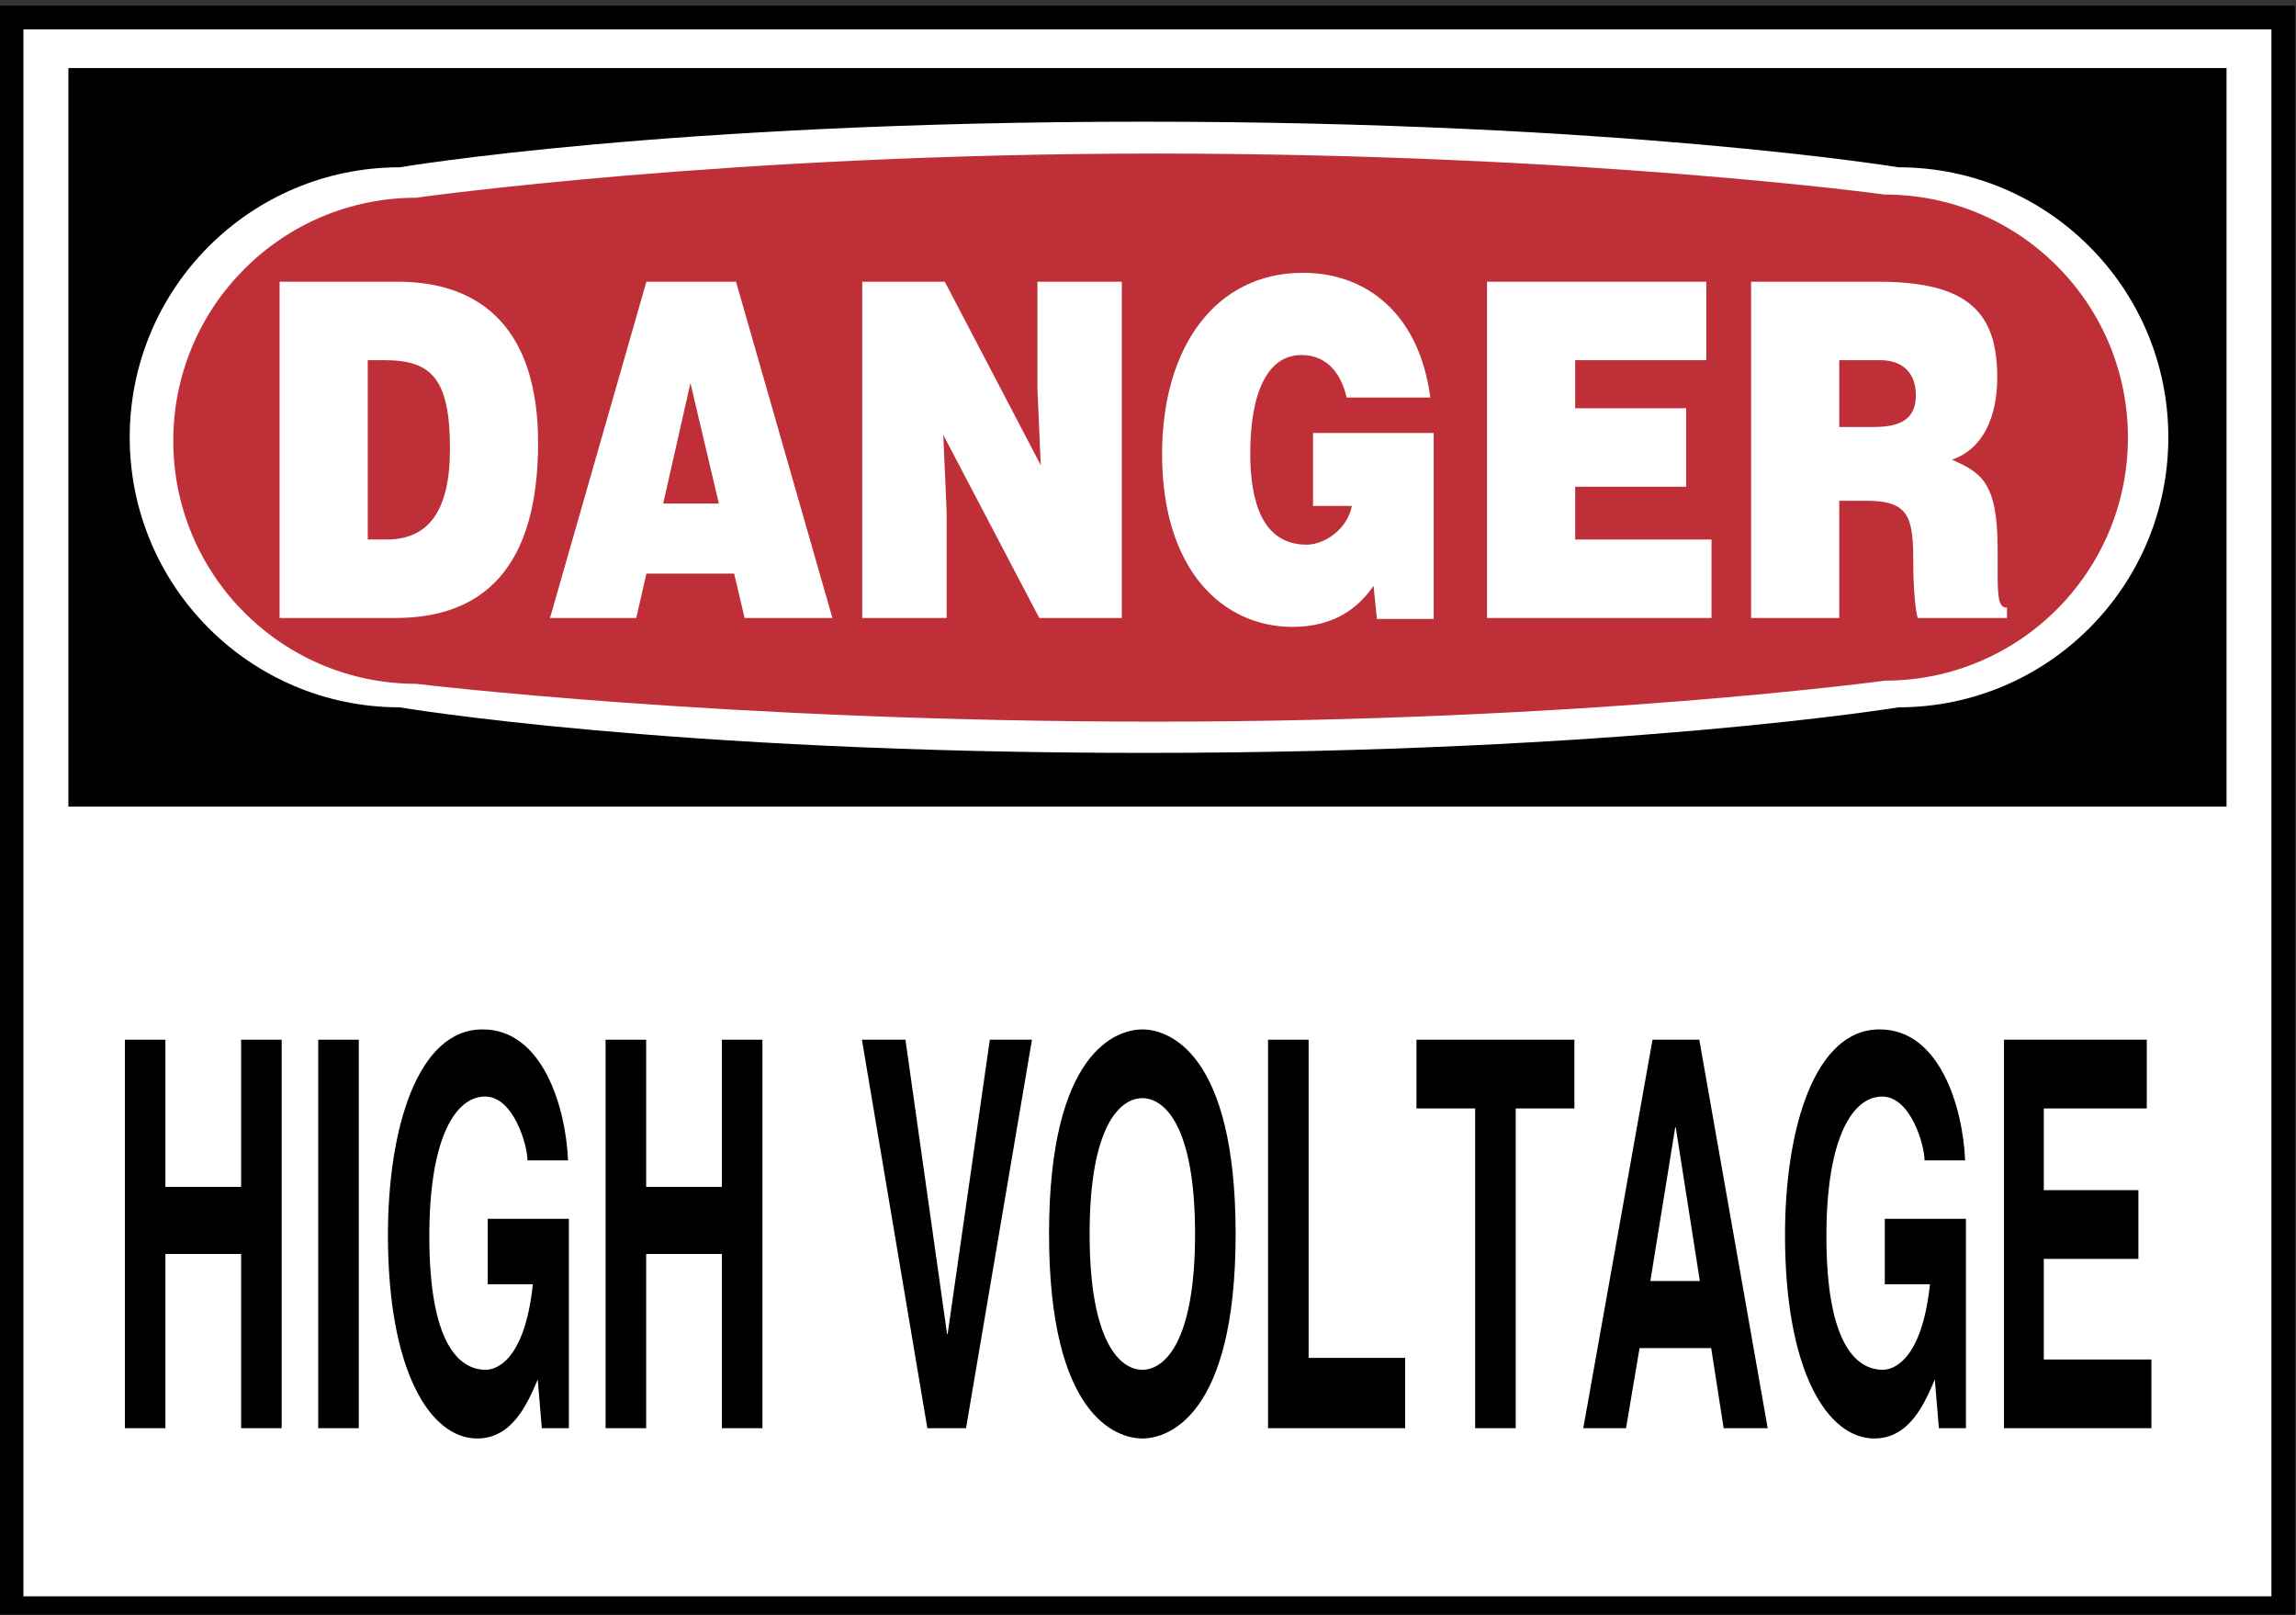 <?xml version="1.0" encoding="UTF-8" standalone="no"?>
<!-- Created with Inkscape (http://www.inkscape.org/) -->

<svg
   version="1.1"
   id="svg218"
   width="77.408"
   height="54.425"
   viewBox="0 0 77.408 54.425"
   sodipodi:docname="CATS1001_C.pdf"
   xmlns:inkscape="http://www.inkscape.org/namespaces/inkscape"
   xmlns:sodipodi="http://sodipodi.sourceforge.net/DTD/sodipodi-0.dtd"
   xmlns="http://www.w3.org/2000/svg"
   xmlns:svg="http://www.w3.org/2000/svg">
  <rect x="0" y="0" width="77.408" height="54.425" fill="#333333" stroke="none"/>
  <defs
     id="defs222">
    <clipPath
       clipPathUnits="userSpaceOnUse"
       id="clipPath562">
      <path
         d="m 28.042,577.989 h 62 v -46.5 h -62 z"
         clip-rule="evenodd"
         id="path560" />
    </clipPath>
    <clipPath
       clipPathUnits="userSpaceOnUse"
       id="clipPath570">
      <path
         d="M 0,792 H 612 V 0 H 0 Z"
         id="path568" />
    </clipPath>
    <clipPath
       clipPathUnits="userSpaceOnUse"
       id="clipPath578">
      <path
         d="M 0,792.06 H 612 V 0.06 H 0 Z"
         id="path576" />
    </clipPath>
  </defs>
  <sodipodi:namedview
     id="namedview220"
     pagecolor="#ffffff"
     bordercolor="#000000"
     borderopacity="0.25"
     inkscape:showpageshadow="2"
     inkscape:pageopacity="0.0"
     inkscape:pagecheckerboard="0"
     inkscape:deskcolor="#d1d1d1"
     showgrid="false" />
  <g
     id="g224"
     inkscape:groupmode="layer"
     inkscape:label="CATS1001_C"
     transform="matrix(1.333,0,0,-1.333,-39.656,767.172)">
    <g
       id="g556"
       inkscape:export-filename="UNICOR Safety sign DGR-02.svg"
       inkscape:export-xdpi="96"
       inkscape:export-ydpi="96">
      <g
         id="g558"
         clip-path="url(#clipPath562)">
        <g
           id="g564">
          <g
             id="g566"
             clip-path="url(#clipPath570)">
            <g
               id="g572">
              <g
                 id="g574"
                 clip-path="url(#clipPath578)">
                <path
                   d="m 30.042,534.86 h 57.456 v 40.219 H 30.042 Z"
                   style="fill:#ffffff;fill-opacity:1;fill-rule:nonzero;stroke:#000000;stroke-width:0.6;stroke-linecap:butt;stroke-linejoin:miter;stroke-miterlimit:4;stroke-dasharray:none;stroke-opacity:1"
                   id="path580" />
                <path
                   d="M 31.479,573.802 H 86.063 V 555.129 H 31.479 Z"
                   style="fill:#000000;fill-opacity:1;fill-rule:nonzero;stroke:none"
                   id="path582" />
                <g
                   id="g584"
                   transform="translate(77.763,557.638)">
                  <path
                     d="m 0,0 c 0,0 -7.023,-1.152 -19.072,-1.152 -12.05,0 -18.833,1.152 -18.833,1.152 -3.771,0 -6.828,3.057 -6.828,6.828 0,3.77 3.057,6.827 6.828,6.827 0,0 6.783,1.153 18.833,1.153 C -7.023,14.808 0,13.655 0,13.655 3.771,13.655 6.828,10.598 6.828,6.828 6.828,3.057 3.771,0 0,0"
                     style="fill:#ffffff;fill-opacity:1;fill-rule:nonzero;stroke:none"
                     id="path586" />
                </g>
                <g
                   id="g588"
                   transform="translate(77.424,558.313)">
                  <path
                     d="m 0,0 c 0,0 -7.597,-1.037 -18.442,-1.037 -10.845,0 -18.705,0.957 -18.705,0.957 -3.394,0 -6.145,2.751 -6.145,6.145 0,3.394 2.751,6.145 6.145,6.145 0,0 7.86,1.117 18.705,1.117 C -7.597,13.327 0,12.29 0,12.29 3.393,12.29 6.145,9.538 6.145,6.145 6.145,2.751 3.393,0 0,0"
                     style="fill:#bf2f37;fill-opacity:1;fill-rule:nonzero;stroke:none"
                     id="path590" />
                </g>
                <g
                   id="g592"
                   transform="translate(36.821,559.897)">
                  <path
                     d="M 0,0 V 8.503 H 2.986 C 5.178,8.503 6.538,7.228 6.538,4.429 6.538,1.228 5.112,0 2.929,0 Z m 2.23,1.984 h 0.472 c 1.04,0 1.607,0.685 1.607,2.291 0,1.772 -0.463,2.244 -1.654,2.244 H 2.23 V 1.984"
                     style="fill:#ffffff;fill-opacity:1;fill-rule:nonzero;stroke:none"
                     id="path594" />
                </g>
                <g
                   id="g596"
                   transform="translate(43.66,559.897)">
                  <path
                     d="M 0,0 2.438,8.503 H 4.705 L 7.143,0 H 4.922 L 4.658,1.122 H 2.438 L 2.182,0 Z M 3.552,5.94 2.863,2.893 H 4.271 L 3.552,5.94"
                     style="fill:#ffffff;fill-opacity:1;fill-rule:nonzero;stroke:none"
                     id="path598" />
                </g>
                <g
                   id="g600"
                   transform="translate(56.073,563.759)">
                  <path
                     d="M 0,0 -0.085,1.937 V 4.641 H 2.05 v -8.503 h -2.088 l -2.428,4.629 0.085,-1.937 v -2.692 h -2.135 v 8.503 h 2.088 L 0,0"
                     style="fill:#ffffff;fill-opacity:1;fill-rule:nonzero;stroke:none"
                     id="path602" />
                </g>
                <g
                   id="g604"
                   transform="translate(66.01,559.873)">
                  <path
                     d="m 0,0 h -1.436 l -0.085,0.839 c -0.368,-0.544 -0.982,-1.04 -2.05,-1.04 -1.739,0 -3.298,1.406 -3.298,4.37 0,2.717 1.361,4.583 3.562,4.583 1.635,0 2.948,-1.063 3.222,-3.154 h -2.116 c -0.161,0.697 -0.567,1.075 -1.143,1.075 -0.879,0 -1.295,-0.992 -1.295,-2.492 0,-1.205 0.303,-2.303 1.427,-2.303 0.453,0 1.03,0.39 1.143,0.98 H -3.051 V 4.701 H 0 V 0"
                     style="fill:#ffffff;fill-opacity:1;fill-rule:nonzero;stroke:none"
                     id="path606" />
                </g>
                <g
                   id="g608"
                   transform="translate(67.359,559.897)">
                  <path
                     d="M 0,0 V 8.503 H 5.546 V 6.519 H 2.23 V 5.303 H 5.036 V 3.319 H 2.23 V 1.984 H 5.678 V 0 H 0"
                     style="fill:#ffffff;fill-opacity:1;fill-rule:nonzero;stroke:none"
                     id="path610" />
                </g>
                <g
                   id="g612"
                   transform="translate(76.268,562.861)">
                  <path
                     d="m 0,0 v -2.964 h -2.23 v 8.503 h 3.212 c 2.268,0 3.014,-0.767 3.014,-2.421 0,-0.98 -0.349,-1.807 -1.143,-2.078 0.718,-0.331 1.153,-0.544 1.153,-2.256 0,-1.11 -0.028,-1.488 0.236,-1.488 v -0.26 H 1.984 C 1.927,-2.775 1.871,-2.232 1.871,-1.476 1.871,-0.366 1.719,0 0.68,0 Z m 0,1.866 h 0.879 c 0.689,0 1.058,0.213 1.058,0.803 0,0.603 -0.378,0.886 -0.898,0.886 H 0 V 1.866"
                     style="fill:#ffffff;fill-opacity:1;fill-rule:nonzero;stroke:none"
                     id="path614" />
                </g>
                <g
                   id="g616"
                   transform="translate(33.933,543.816)">
                  <path
                     d="M 0,0 V -4.405 H -1.025 V 5.418 H 0 V 1.697 H 1.915 V 5.418 H 2.941 V -4.405 H 1.915 V 0 H 0"
                     style="fill:#000000;fill-opacity:1;fill-rule:nonzero;stroke:none"
                     id="path618" />
                </g>
                <path
                   d="m 37.798,549.234 h 1.026 v -9.823 h -1.026 z"
                   style="fill:#000000;fill-opacity:1;fill-rule:nonzero;stroke:none"
                   id="path620" />
                <g
                   id="g622"
                   transform="translate(42.085,544.705)">
                  <path
                     d="M 0,0 H 2.052 V -5.294 H 1.368 l -0.103,1.231 c -0.26,-0.602 -0.636,-1.491 -1.532,-1.491 -1.183,0 -2.257,1.696 -2.257,5.144 0,2.681 0.746,5.212 2.401,5.199 1.504,0 2.099,-1.957 2.154,-3.311 H 1.005 c 0,0.383 -0.349,1.614 -1.074,1.614 -0.731,0 -1.408,-1.012 -1.408,-3.529 0,-2.682 0.731,-3.38 1.429,-3.38 0.226,0 0.978,0.178 1.19,2.162 L 0,-1.655 V 0"
                     style="fill:#000000;fill-opacity:1;fill-rule:nonzero;stroke:none"
                     id="path624" />
                </g>
                <g
                   id="g626"
                   transform="translate(46.092,543.816)">
                  <path
                     d="M 0,0 V -4.405 H -1.026 V 5.418 H 0 V 1.697 H 1.915 V 5.418 H 2.941 V -4.405 H 1.915 V 0 H 0"
                     style="fill:#000000;fill-opacity:1;fill-rule:nonzero;stroke:none"
                     id="path628" />
                </g>
                <g
                   id="g630"
                   transform="translate(54.784,549.234)">
                  <path
                     d="M 0,0 H 1.066 L -0.602,-9.823 H -1.58 L -3.235,0 h 1.101 l 1.053,-7.443 h 0.014 L 0,0"
                     style="fill:#000000;fill-opacity:1;fill-rule:nonzero;stroke:none"
                     id="path632" />
                </g>
                <g
                   id="g634"
                   transform="translate(58.641,549.494)">
                  <path
                     d="m 0,0 c 0.65,0 2.36,-0.561 2.36,-5.172 0,-4.61 -1.71,-5.171 -2.36,-5.171 -0.649,0 -2.359,0.561 -2.359,5.171 C -2.359,-0.561 -0.649,0 0,0 Z m 0,-8.606 c 0.554,0 1.334,0.684 1.334,3.434 0,2.75 -0.78,3.434 -1.334,3.434 -0.554,0 -1.333,-0.684 -1.333,-3.434 0,-2.75 0.779,-3.434 1.333,-3.434"
                     style="fill:#000000;fill-opacity:1;fill-rule:nonzero;stroke:none"
                     id="path636" />
                </g>
                <g
                   id="g638"
                   transform="translate(62.847,541.189)">
                  <path
                     d="M 0,0 H 2.441 V -1.778 H -1.026 V 8.045 H 0 V 0"
                     style="fill:#000000;fill-opacity:1;fill-rule:nonzero;stroke:none"
                     id="path640" />
                </g>
                <g
                   id="g642"
                   transform="translate(68.085,539.411)">
                  <path
                     d="M 0,0 H -1.026 V 8.085 H -2.51 V 9.823 H 1.484 V 8.085 H 0 V 0"
                     style="fill:#000000;fill-opacity:1;fill-rule:nonzero;stroke:none"
                     id="path644" />
                </g>
                <g
                   id="g646"
                   transform="translate(70.875,539.411)">
                  <path
                     d="M 0,0 H -1.081 L 0.67,9.823 H 1.853 L 3.583,0 H 2.469 L 2.154,2.025 H 0.342 Z M 0.615,3.721 H 1.867 L 1.258,7.606 H 1.244 L 0.615,3.721"
                     style="fill:#000000;fill-opacity:1;fill-rule:nonzero;stroke:none"
                     id="path648" />
                </g>
                <g
                   id="g650"
                   transform="translate(77.42,544.705)">
                  <path
                     d="M 0,0 H 2.052 V -5.294 H 1.368 l -0.103,1.231 c -0.26,-0.602 -0.636,-1.491 -1.532,-1.491 -1.183,0 -2.257,1.696 -2.257,5.144 0,2.681 0.746,5.212 2.401,5.199 1.504,0 2.099,-1.957 2.154,-3.311 H 1.005 c 0,0.383 -0.349,1.614 -1.074,1.614 -0.731,0 -1.408,-1.012 -1.408,-3.529 0,-2.682 0.731,-3.38 1.429,-3.38 0.226,0 0.978,0.178 1.19,2.162 L 0,-1.655 V 0"
                     style="fill:#000000;fill-opacity:1;fill-rule:nonzero;stroke:none"
                     id="path652" />
                </g>
                <g
                   id="g654"
                   transform="translate(84.046,547.496)">
                  <path
                     d="m 0,0 h -2.605 v -2.066 h 2.393 V -3.803 H -2.605 V -6.348 H 0.117 V -8.085 H -3.611 V 1.738 H 0 V 0"
                     style="fill:#000000;fill-opacity:1;fill-rule:nonzero;stroke:none"
                     id="path656" />
                </g>
              </g>
            </g>
          </g>
        </g>
      </g>
    </g>
  </g>
</svg>
